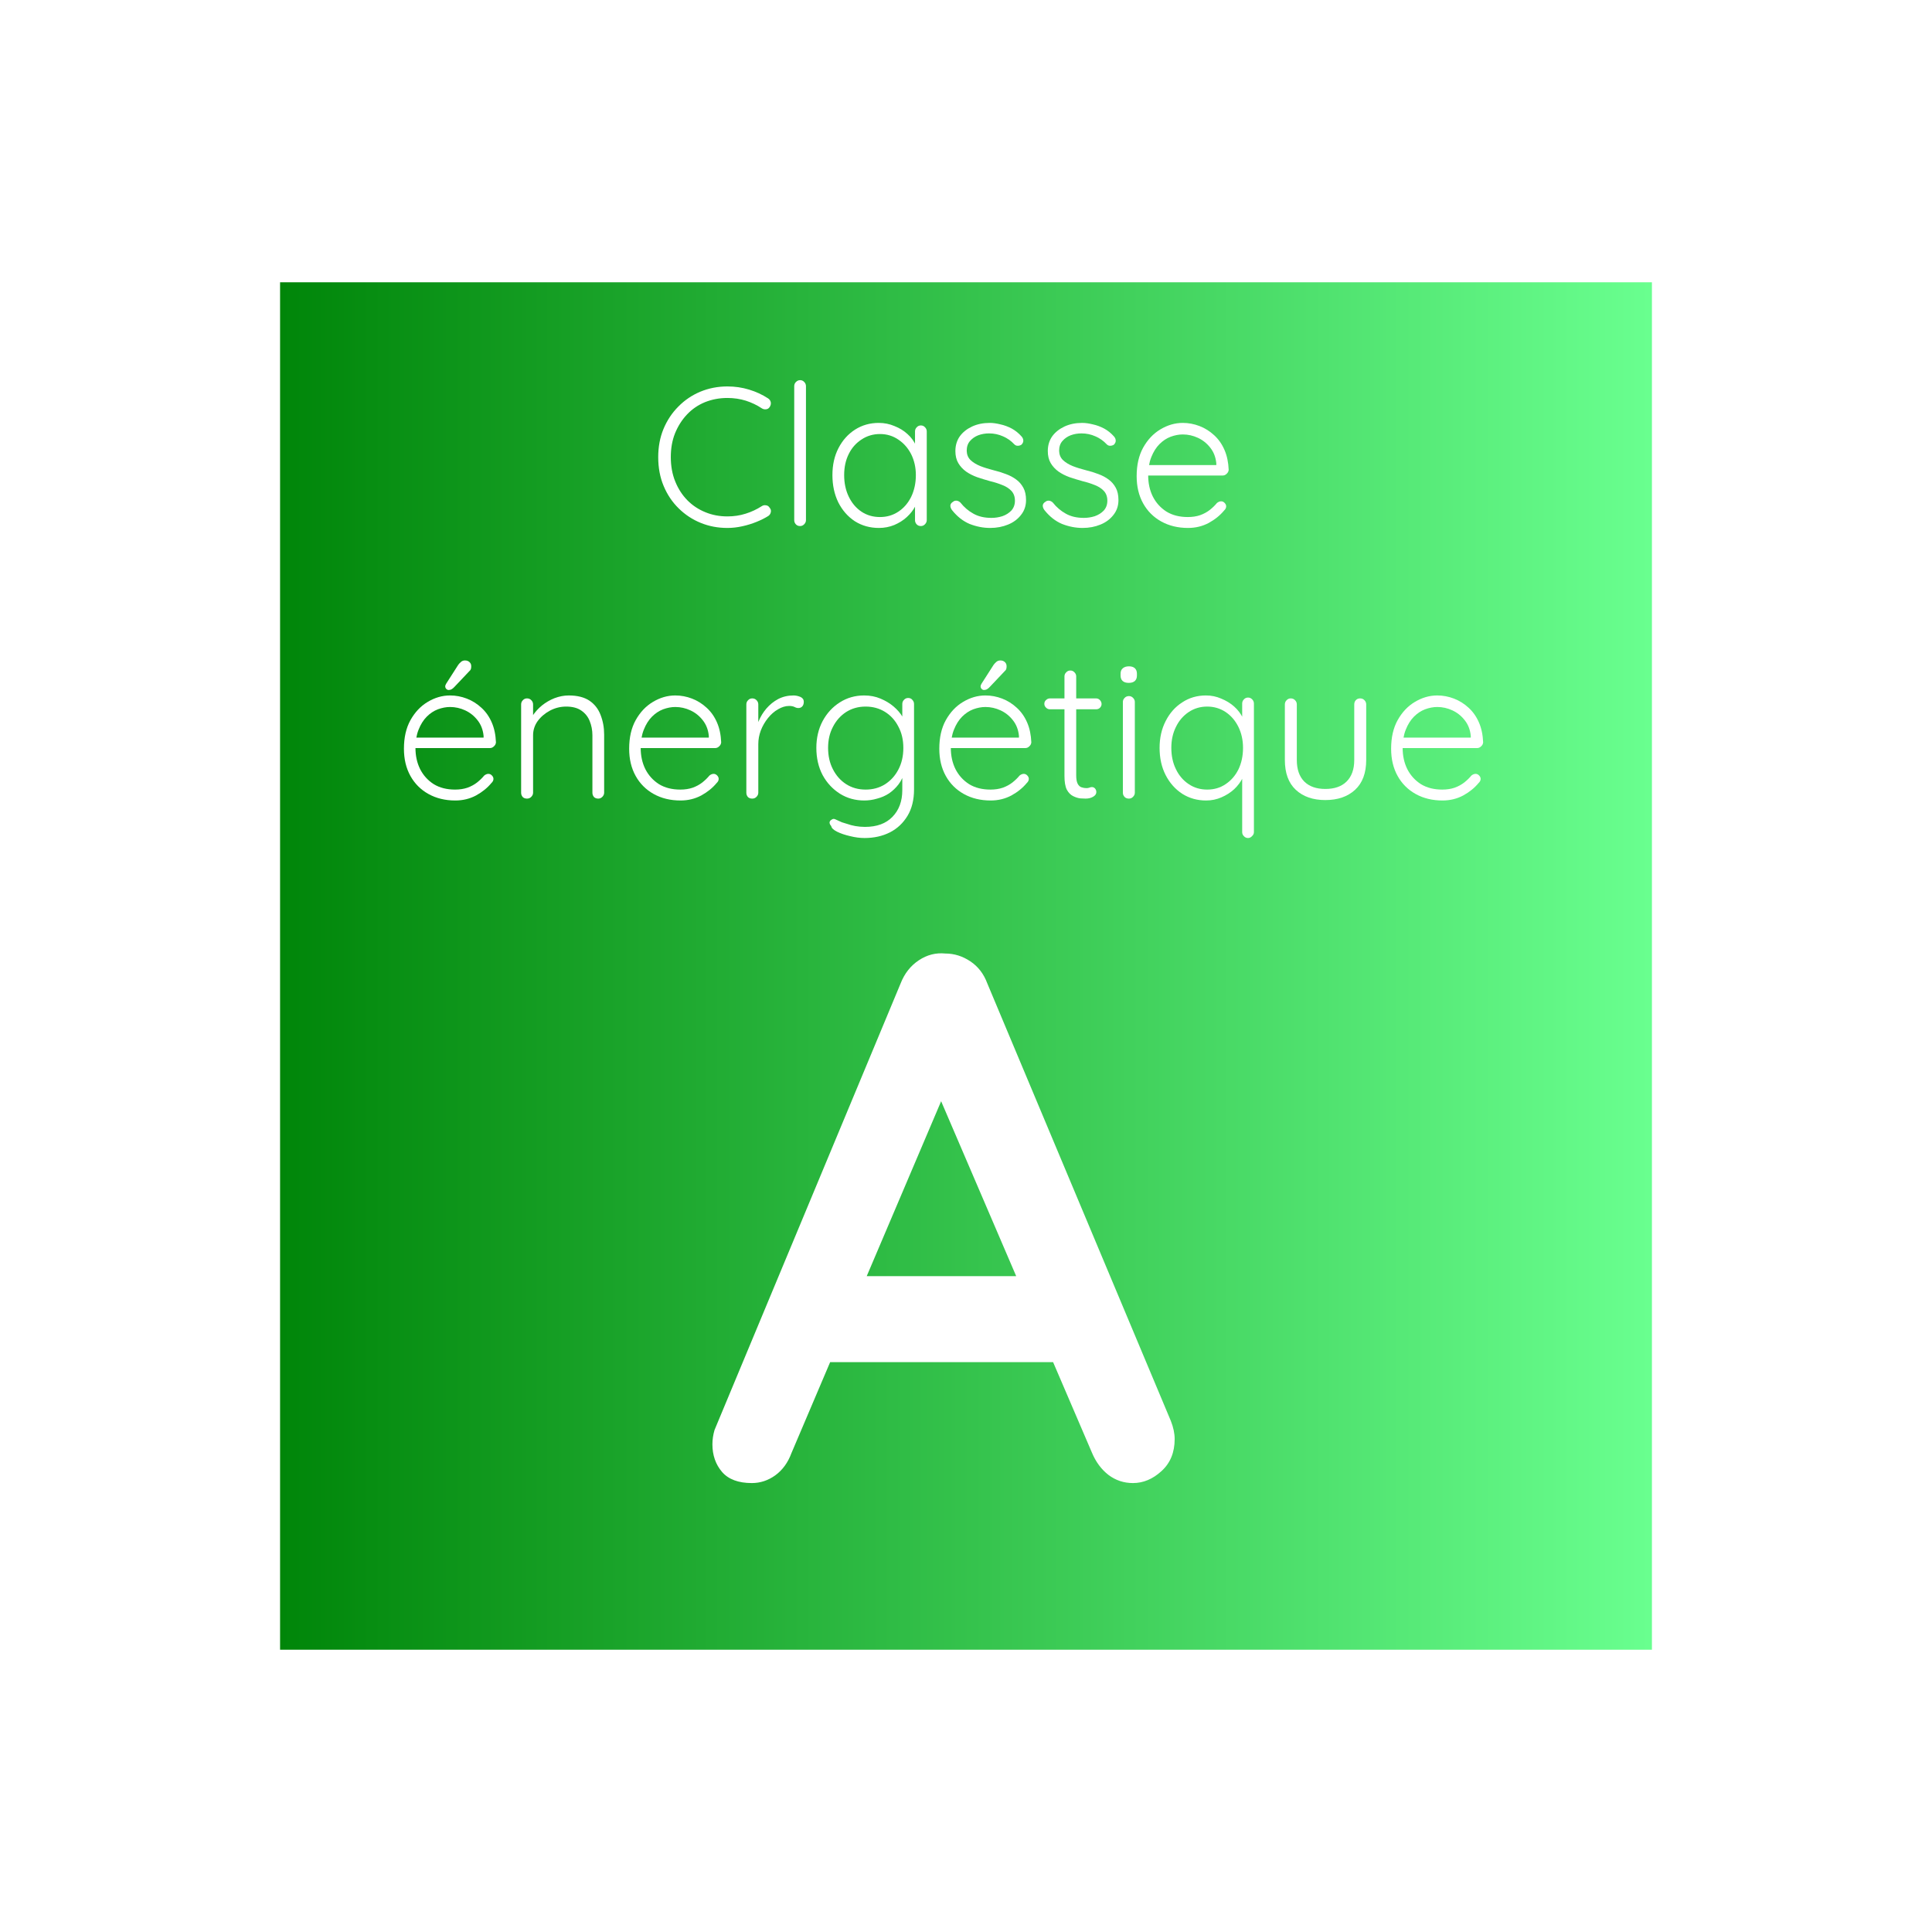 <svg xmlns="http://www.w3.org/2000/svg" xmlns:xlink="http://www.w3.org/1999/xlink" width="192" zoomAndPan="magnify" viewBox="0 0 144 144" height="192" preserveAspectRatio="xMidYMid meet" version="1.0"><defs><g/><clipPath id="7f56a1990e"><path d="M 20.875 21.039 L 123.125 21.039 L 123.125 122.961 L 20.875 122.961 Z M 20.875 21.039 " clip-rule="nonzero"/></clipPath><linearGradient x1="0" gradientTransform="matrix(0.398, 0, 0, 0.398, 20.876, 21.038)" y1="128" x2="256.813" gradientUnits="userSpaceOnUse" y2="128" id="d2fa039378"><stop stop-opacity="1" stop-color="rgb(0%, 52.499%, 3.499%)" offset="0"/><stop stop-opacity="1" stop-color="rgb(0.16%, 52.684%, 3.705%)" offset="0.004"/><stop stop-opacity="1" stop-color="rgb(0.32%, 52.87%, 3.911%)" offset="0.008"/><stop stop-opacity="1" stop-color="rgb(0.481%, 53.055%, 4.115%)" offset="0.012"/><stop stop-opacity="1" stop-color="rgb(0.642%, 53.241%, 4.321%)" offset="0.016"/><stop stop-opacity="1" stop-color="rgb(0.803%, 53.427%, 4.526%)" offset="0.02"/><stop stop-opacity="1" stop-color="rgb(0.964%, 53.613%, 4.732%)" offset="0.023"/><stop stop-opacity="1" stop-color="rgb(1.125%, 53.798%, 4.938%)" offset="0.027"/><stop stop-opacity="1" stop-color="rgb(1.286%, 53.984%, 5.144%)" offset="0.031"/><stop stop-opacity="1" stop-color="rgb(1.447%, 54.169%, 5.348%)" offset="0.035"/><stop stop-opacity="1" stop-color="rgb(1.608%, 54.355%, 5.554%)" offset="0.039"/><stop stop-opacity="1" stop-color="rgb(1.768%, 54.539%, 5.759%)" offset="0.043"/><stop stop-opacity="1" stop-color="rgb(1.93%, 54.726%, 5.965%)" offset="0.047"/><stop stop-opacity="1" stop-color="rgb(2.09%, 54.91%, 6.169%)" offset="0.051"/><stop stop-opacity="1" stop-color="rgb(2.252%, 55.096%, 6.375%)" offset="0.055"/><stop stop-opacity="1" stop-color="rgb(2.412%, 55.283%, 6.581%)" offset="0.059"/><stop stop-opacity="1" stop-color="rgb(2.574%, 55.469%, 6.787%)" offset="0.062"/><stop stop-opacity="1" stop-color="rgb(2.734%, 55.653%, 6.992%)" offset="0.066"/><stop stop-opacity="1" stop-color="rgb(2.896%, 55.84%, 7.198%)" offset="0.07"/><stop stop-opacity="1" stop-color="rgb(3.056%, 56.024%, 7.402%)" offset="0.074"/><stop stop-opacity="1" stop-color="rgb(3.218%, 56.21%, 7.608%)" offset="0.078"/><stop stop-opacity="1" stop-color="rgb(3.378%, 56.395%, 7.814%)" offset="0.082"/><stop stop-opacity="1" stop-color="rgb(3.54%, 56.581%, 8.02%)" offset="0.086"/><stop stop-opacity="1" stop-color="rgb(3.7%, 56.766%, 8.224%)" offset="0.09"/><stop stop-opacity="1" stop-color="rgb(3.862%, 56.952%, 8.43%)" offset="0.094"/><stop stop-opacity="1" stop-color="rgb(4.022%, 57.138%, 8.635%)" offset="0.098"/><stop stop-opacity="1" stop-color="rgb(4.184%, 57.324%, 8.841%)" offset="0.102"/><stop stop-opacity="1" stop-color="rgb(4.344%, 57.509%, 9.047%)" offset="0.105"/><stop stop-opacity="1" stop-color="rgb(4.506%, 57.695%, 9.253%)" offset="0.109"/><stop stop-opacity="1" stop-color="rgb(4.666%, 57.88%, 9.457%)" offset="0.113"/><stop stop-opacity="1" stop-color="rgb(4.828%, 58.066%, 9.663%)" offset="0.117"/><stop stop-opacity="1" stop-color="rgb(4.988%, 58.25%, 9.868%)" offset="0.121"/><stop stop-opacity="1" stop-color="rgb(5.15%, 58.437%, 10.074%)" offset="0.125"/><stop stop-opacity="1" stop-color="rgb(5.31%, 58.621%, 10.28%)" offset="0.129"/><stop stop-opacity="1" stop-color="rgb(5.472%, 58.807%, 10.486%)" offset="0.133"/><stop stop-opacity="1" stop-color="rgb(5.632%, 58.994%, 10.69%)" offset="0.137"/><stop stop-opacity="1" stop-color="rgb(5.794%, 59.18%, 10.896%)" offset="0.141"/><stop stop-opacity="1" stop-color="rgb(5.954%, 59.364%, 11.101%)" offset="0.145"/><stop stop-opacity="1" stop-color="rgb(6.114%, 59.55%, 11.307%)" offset="0.148"/><stop stop-opacity="1" stop-color="rgb(6.274%, 59.735%, 11.513%)" offset="0.152"/><stop stop-opacity="1" stop-color="rgb(6.436%, 59.921%, 11.719%)" offset="0.156"/><stop stop-opacity="1" stop-color="rgb(6.596%, 60.106%, 11.923%)" offset="0.16"/><stop stop-opacity="1" stop-color="rgb(6.758%, 60.292%, 12.129%)" offset="0.164"/><stop stop-opacity="1" stop-color="rgb(6.918%, 60.477%, 12.334%)" offset="0.168"/><stop stop-opacity="1" stop-color="rgb(7.08%, 60.663%, 12.54%)" offset="0.172"/><stop stop-opacity="1" stop-color="rgb(7.24%, 60.849%, 12.744%)" offset="0.176"/><stop stop-opacity="1" stop-color="rgb(7.402%, 61.035%, 12.95%)" offset="0.18"/><stop stop-opacity="1" stop-color="rgb(7.562%, 61.22%, 13.156%)" offset="0.184"/><stop stop-opacity="1" stop-color="rgb(7.724%, 61.406%, 13.362%)" offset="0.188"/><stop stop-opacity="1" stop-color="rgb(7.884%, 61.591%, 13.567%)" offset="0.191"/><stop stop-opacity="1" stop-color="rgb(8.046%, 61.777%, 13.773%)" offset="0.195"/><stop stop-opacity="1" stop-color="rgb(8.206%, 61.961%, 13.977%)" offset="0.199"/><stop stop-opacity="1" stop-color="rgb(8.368%, 62.148%, 14.183%)" offset="0.203"/><stop stop-opacity="1" stop-color="rgb(8.528%, 62.332%, 14.389%)" offset="0.207"/><stop stop-opacity="1" stop-color="rgb(8.69%, 62.518%, 14.595%)" offset="0.211"/><stop stop-opacity="1" stop-color="rgb(8.85%, 62.704%, 14.8%)" offset="0.215"/><stop stop-opacity="1" stop-color="rgb(9.012%, 62.891%, 15.005%)" offset="0.219"/><stop stop-opacity="1" stop-color="rgb(9.172%, 63.075%, 15.21%)" offset="0.223"/><stop stop-opacity="1" stop-color="rgb(9.334%, 63.261%, 15.416%)" offset="0.227"/><stop stop-opacity="1" stop-color="rgb(9.494%, 63.446%, 15.622%)" offset="0.23"/><stop stop-opacity="1" stop-color="rgb(9.656%, 63.632%, 15.828%)" offset="0.234"/><stop stop-opacity="1" stop-color="rgb(9.816%, 63.817%, 16.032%)" offset="0.238"/><stop stop-opacity="1" stop-color="rgb(9.978%, 64.003%, 16.238%)" offset="0.242"/><stop stop-opacity="1" stop-color="rgb(10.138%, 64.188%, 16.443%)" offset="0.246"/><stop stop-opacity="1" stop-color="rgb(10.3%, 64.374%, 16.649%)" offset="0.25"/><stop stop-opacity="1" stop-color="rgb(10.46%, 64.56%, 16.855%)" offset="0.254"/><stop stop-opacity="1" stop-color="rgb(10.622%, 64.746%, 17.061%)" offset="0.258"/><stop stop-opacity="1" stop-color="rgb(10.782%, 64.931%, 17.265%)" offset="0.262"/><stop stop-opacity="1" stop-color="rgb(10.944%, 65.117%, 17.471%)" offset="0.266"/><stop stop-opacity="1" stop-color="rgb(11.104%, 65.302%, 17.676%)" offset="0.27"/><stop stop-opacity="1" stop-color="rgb(11.266%, 65.488%, 17.882%)" offset="0.273"/><stop stop-opacity="1" stop-color="rgb(11.426%, 65.672%, 18.088%)" offset="0.277"/><stop stop-opacity="1" stop-color="rgb(11.588%, 65.858%, 18.294%)" offset="0.281"/><stop stop-opacity="1" stop-color="rgb(11.748%, 66.043%, 18.498%)" offset="0.285"/><stop stop-opacity="1" stop-color="rgb(11.908%, 66.229%, 18.704%)" offset="0.289"/><stop stop-opacity="1" stop-color="rgb(12.068%, 66.415%, 18.909%)" offset="0.293"/><stop stop-opacity="1" stop-color="rgb(12.23%, 66.602%, 19.115%)" offset="0.297"/><stop stop-opacity="1" stop-color="rgb(12.39%, 66.786%, 19.319%)" offset="0.301"/><stop stop-opacity="1" stop-color="rgb(12.552%, 66.972%, 19.525%)" offset="0.305"/><stop stop-opacity="1" stop-color="rgb(12.712%, 67.157%, 19.731%)" offset="0.309"/><stop stop-opacity="1" stop-color="rgb(12.874%, 67.343%, 19.937%)" offset="0.312"/><stop stop-opacity="1" stop-color="rgb(13.034%, 67.528%, 20.142%)" offset="0.316"/><stop stop-opacity="1" stop-color="rgb(13.196%, 67.714%, 20.348%)" offset="0.32"/><stop stop-opacity="1" stop-color="rgb(13.356%, 67.899%, 20.552%)" offset="0.324"/><stop stop-opacity="1" stop-color="rgb(13.518%, 68.085%, 20.758%)" offset="0.328"/><stop stop-opacity="1" stop-color="rgb(13.678%, 68.271%, 20.964%)" offset="0.332"/><stop stop-opacity="1" stop-color="rgb(13.84%, 68.457%, 21.17%)" offset="0.336"/><stop stop-opacity="1" stop-color="rgb(14%, 68.642%, 21.375%)" offset="0.34"/><stop stop-opacity="1" stop-color="rgb(14.162%, 68.828%, 21.581%)" offset="0.344"/><stop stop-opacity="1" stop-color="rgb(14.322%, 69.012%, 21.785%)" offset="0.348"/><stop stop-opacity="1" stop-color="rgb(14.484%, 69.199%, 21.991%)" offset="0.352"/><stop stop-opacity="1" stop-color="rgb(14.644%, 69.383%, 22.197%)" offset="0.355"/><stop stop-opacity="1" stop-color="rgb(14.806%, 69.569%, 22.403%)" offset="0.359"/><stop stop-opacity="1" stop-color="rgb(14.966%, 69.754%, 22.607%)" offset="0.363"/><stop stop-opacity="1" stop-color="rgb(15.128%, 69.94%, 22.813%)" offset="0.367"/><stop stop-opacity="1" stop-color="rgb(15.288%, 70.126%, 23.018%)" offset="0.371"/><stop stop-opacity="1" stop-color="rgb(15.45%, 70.312%, 23.224%)" offset="0.375"/><stop stop-opacity="1" stop-color="rgb(15.61%, 70.497%, 23.43%)" offset="0.379"/><stop stop-opacity="1" stop-color="rgb(15.771%, 70.683%, 23.636%)" offset="0.383"/><stop stop-opacity="1" stop-color="rgb(15.932%, 70.868%, 23.84%)" offset="0.387"/><stop stop-opacity="1" stop-color="rgb(16.093%, 71.054%, 24.046%)" offset="0.391"/><stop stop-opacity="1" stop-color="rgb(16.254%, 71.239%, 24.251%)" offset="0.395"/><stop stop-opacity="1" stop-color="rgb(16.415%, 71.425%, 24.457%)" offset="0.398"/><stop stop-opacity="1" stop-color="rgb(16.576%, 71.609%, 24.663%)" offset="0.402"/><stop stop-opacity="1" stop-color="rgb(16.737%, 71.796%, 24.869%)" offset="0.406"/><stop stop-opacity="1" stop-color="rgb(16.898%, 71.982%, 25.073%)" offset="0.41"/><stop stop-opacity="1" stop-color="rgb(17.059%, 72.168%, 25.279%)" offset="0.414"/><stop stop-opacity="1" stop-color="rgb(17.22%, 72.353%, 25.484%)" offset="0.418"/><stop stop-opacity="1" stop-color="rgb(17.38%, 72.539%, 25.69%)" offset="0.422"/><stop stop-opacity="1" stop-color="rgb(17.54%, 72.723%, 25.894%)" offset="0.426"/><stop stop-opacity="1" stop-color="rgb(17.702%, 72.91%, 26.1%)" offset="0.43"/><stop stop-opacity="1" stop-color="rgb(17.862%, 73.094%, 26.306%)" offset="0.434"/><stop stop-opacity="1" stop-color="rgb(18.024%, 73.28%, 26.512%)" offset="0.438"/><stop stop-opacity="1" stop-color="rgb(18.184%, 73.465%, 26.717%)" offset="0.441"/><stop stop-opacity="1" stop-color="rgb(18.346%, 73.651%, 26.923%)" offset="0.445"/><stop stop-opacity="1" stop-color="rgb(18.506%, 73.837%, 27.127%)" offset="0.449"/><stop stop-opacity="1" stop-color="rgb(18.668%, 74.023%, 27.333%)" offset="0.453"/><stop stop-opacity="1" stop-color="rgb(18.828%, 74.208%, 27.539%)" offset="0.457"/><stop stop-opacity="1" stop-color="rgb(18.99%, 74.394%, 27.745%)" offset="0.461"/><stop stop-opacity="1" stop-color="rgb(19.15%, 74.579%, 27.95%)" offset="0.465"/><stop stop-opacity="1" stop-color="rgb(19.312%, 74.765%, 28.156%)" offset="0.469"/><stop stop-opacity="1" stop-color="rgb(19.472%, 74.95%, 28.36%)" offset="0.473"/><stop stop-opacity="1" stop-color="rgb(19.633%, 75.136%, 28.566%)" offset="0.477"/><stop stop-opacity="1" stop-color="rgb(19.794%, 75.32%, 28.772%)" offset="0.48"/><stop stop-opacity="1" stop-color="rgb(19.955%, 75.507%, 28.978%)" offset="0.484"/><stop stop-opacity="1" stop-color="rgb(20.116%, 75.693%, 29.182%)" offset="0.488"/><stop stop-opacity="1" stop-color="rgb(20.277%, 75.879%, 29.388%)" offset="0.492"/><stop stop-opacity="1" stop-color="rgb(20.438%, 76.064%, 29.593%)" offset="0.496"/><stop stop-opacity="1" stop-color="rgb(20.599%, 76.25%, 29.799%)" offset="0.5"/><stop stop-opacity="1" stop-color="rgb(20.76%, 76.434%, 30.005%)" offset="0.504"/><stop stop-opacity="1" stop-color="rgb(20.921%, 76.62%, 30.211%)" offset="0.508"/><stop stop-opacity="1" stop-color="rgb(21.082%, 76.805%, 30.415%)" offset="0.512"/><stop stop-opacity="1" stop-color="rgb(21.243%, 76.991%, 30.621%)" offset="0.516"/><stop stop-opacity="1" stop-color="rgb(21.404%, 77.176%, 30.826%)" offset="0.52"/><stop stop-opacity="1" stop-color="rgb(21.565%, 77.362%, 31.032%)" offset="0.523"/><stop stop-opacity="1" stop-color="rgb(21.725%, 77.548%, 31.236%)" offset="0.527"/><stop stop-opacity="1" stop-color="rgb(21.887%, 77.734%, 31.442%)" offset="0.531"/><stop stop-opacity="1" stop-color="rgb(22.047%, 77.919%, 31.648%)" offset="0.535"/><stop stop-opacity="1" stop-color="rgb(22.209%, 78.105%, 31.854%)" offset="0.539"/><stop stop-opacity="1" stop-color="rgb(22.369%, 78.29%, 32.059%)" offset="0.543"/><stop stop-opacity="1" stop-color="rgb(22.531%, 78.476%, 32.265%)" offset="0.547"/><stop stop-opacity="1" stop-color="rgb(22.691%, 78.661%, 32.469%)" offset="0.551"/><stop stop-opacity="1" stop-color="rgb(22.853%, 78.847%, 32.675%)" offset="0.555"/><stop stop-opacity="1" stop-color="rgb(23.013%, 79.031%, 32.881%)" offset="0.559"/><stop stop-opacity="1" stop-color="rgb(23.174%, 79.218%, 33.087%)" offset="0.562"/><stop stop-opacity="1" stop-color="rgb(23.334%, 79.404%, 33.292%)" offset="0.566"/><stop stop-opacity="1" stop-color="rgb(23.495%, 79.59%, 33.498%)" offset="0.57"/><stop stop-opacity="1" stop-color="rgb(23.656%, 79.774%, 33.702%)" offset="0.574"/><stop stop-opacity="1" stop-color="rgb(23.817%, 79.961%, 33.908%)" offset="0.578"/><stop stop-opacity="1" stop-color="rgb(23.978%, 80.145%, 34.114%)" offset="0.582"/><stop stop-opacity="1" stop-color="rgb(24.139%, 80.331%, 34.32%)" offset="0.586"/><stop stop-opacity="1" stop-color="rgb(24.3%, 80.516%, 34.525%)" offset="0.59"/><stop stop-opacity="1" stop-color="rgb(24.461%, 80.702%, 34.731%)" offset="0.594"/><stop stop-opacity="1" stop-color="rgb(24.622%, 80.887%, 34.935%)" offset="0.598"/><stop stop-opacity="1" stop-color="rgb(24.783%, 81.073%, 35.141%)" offset="0.602"/><stop stop-opacity="1" stop-color="rgb(24.944%, 81.259%, 35.347%)" offset="0.605"/><stop stop-opacity="1" stop-color="rgb(25.105%, 81.445%, 35.553%)" offset="0.609"/><stop stop-opacity="1" stop-color="rgb(25.266%, 81.63%, 35.757%)" offset="0.613"/><stop stop-opacity="1" stop-color="rgb(25.427%, 81.816%, 35.963%)" offset="0.617"/><stop stop-opacity="1" stop-color="rgb(25.587%, 82.001%, 36.168%)" offset="0.621"/><stop stop-opacity="1" stop-color="rgb(25.749%, 82.187%, 36.374%)" offset="0.625"/><stop stop-opacity="1" stop-color="rgb(25.909%, 82.372%, 36.58%)" offset="0.629"/><stop stop-opacity="1" stop-color="rgb(26.071%, 82.558%, 36.786%)" offset="0.633"/><stop stop-opacity="1" stop-color="rgb(26.231%, 82.742%, 36.99%)" offset="0.637"/><stop stop-opacity="1" stop-color="rgb(26.393%, 82.928%, 37.196%)" offset="0.641"/><stop stop-opacity="1" stop-color="rgb(26.553%, 83.115%, 37.401%)" offset="0.645"/><stop stop-opacity="1" stop-color="rgb(26.715%, 83.301%, 37.607%)" offset="0.648"/><stop stop-opacity="1" stop-color="rgb(26.875%, 83.485%, 37.811%)" offset="0.652"/><stop stop-opacity="1" stop-color="rgb(27.037%, 83.672%, 38.017%)" offset="0.656"/><stop stop-opacity="1" stop-color="rgb(27.197%, 83.856%, 38.223%)" offset="0.66"/><stop stop-opacity="1" stop-color="rgb(27.359%, 84.042%, 38.429%)" offset="0.664"/><stop stop-opacity="1" stop-color="rgb(27.519%, 84.227%, 38.634%)" offset="0.668"/><stop stop-opacity="1" stop-color="rgb(27.681%, 84.413%, 38.84%)" offset="0.672"/><stop stop-opacity="1" stop-color="rgb(27.841%, 84.598%, 39.044%)" offset="0.676"/><stop stop-opacity="1" stop-color="rgb(28.003%, 84.784%, 39.25%)" offset="0.68"/><stop stop-opacity="1" stop-color="rgb(28.163%, 84.97%, 39.456%)" offset="0.684"/><stop stop-opacity="1" stop-color="rgb(28.325%, 85.156%, 39.662%)" offset="0.688"/><stop stop-opacity="1" stop-color="rgb(28.485%, 85.341%, 39.867%)" offset="0.691"/><stop stop-opacity="1" stop-color="rgb(28.647%, 85.527%, 40.073%)" offset="0.695"/><stop stop-opacity="1" stop-color="rgb(28.807%, 85.712%, 40.277%)" offset="0.699"/><stop stop-opacity="1" stop-color="rgb(28.967%, 85.898%, 40.483%)" offset="0.703"/><stop stop-opacity="1" stop-color="rgb(29.128%, 86.082%, 40.689%)" offset="0.707"/><stop stop-opacity="1" stop-color="rgb(29.289%, 86.269%, 40.895%)" offset="0.711"/><stop stop-opacity="1" stop-color="rgb(29.449%, 86.453%, 41.1%)" offset="0.715"/><stop stop-opacity="1" stop-color="rgb(29.611%, 86.639%, 41.306%)" offset="0.719"/><stop stop-opacity="1" stop-color="rgb(29.771%, 86.826%, 41.51%)" offset="0.723"/><stop stop-opacity="1" stop-color="rgb(29.933%, 87.012%, 41.716%)" offset="0.727"/><stop stop-opacity="1" stop-color="rgb(30.093%, 87.196%, 41.922%)" offset="0.73"/><stop stop-opacity="1" stop-color="rgb(30.255%, 87.383%, 42.128%)" offset="0.734"/><stop stop-opacity="1" stop-color="rgb(30.415%, 87.567%, 42.332%)" offset="0.738"/><stop stop-opacity="1" stop-color="rgb(30.577%, 87.753%, 42.538%)" offset="0.742"/><stop stop-opacity="1" stop-color="rgb(30.737%, 87.938%, 42.743%)" offset="0.746"/><stop stop-opacity="1" stop-color="rgb(30.899%, 88.124%, 42.949%)" offset="0.75"/><stop stop-opacity="1" stop-color="rgb(31.059%, 88.309%, 43.155%)" offset="0.754"/><stop stop-opacity="1" stop-color="rgb(31.221%, 88.495%, 43.361%)" offset="0.758"/><stop stop-opacity="1" stop-color="rgb(31.381%, 88.681%, 43.565%)" offset="0.762"/><stop stop-opacity="1" stop-color="rgb(31.543%, 88.867%, 43.771%)" offset="0.766"/><stop stop-opacity="1" stop-color="rgb(31.703%, 89.052%, 43.976%)" offset="0.77"/><stop stop-opacity="1" stop-color="rgb(31.865%, 89.238%, 44.182%)" offset="0.773"/><stop stop-opacity="1" stop-color="rgb(32.025%, 89.423%, 44.386%)" offset="0.777"/><stop stop-opacity="1" stop-color="rgb(32.187%, 89.609%, 44.592%)" offset="0.781"/><stop stop-opacity="1" stop-color="rgb(32.347%, 89.793%, 44.798%)" offset="0.785"/><stop stop-opacity="1" stop-color="rgb(32.509%, 89.98%, 45.004%)" offset="0.789"/><stop stop-opacity="1" stop-color="rgb(32.669%, 90.164%, 45.209%)" offset="0.793"/><stop stop-opacity="1" stop-color="rgb(32.831%, 90.35%, 45.415%)" offset="0.797"/><stop stop-opacity="1" stop-color="rgb(32.991%, 90.536%, 45.619%)" offset="0.801"/><stop stop-opacity="1" stop-color="rgb(33.153%, 90.723%, 45.825%)" offset="0.805"/><stop stop-opacity="1" stop-color="rgb(33.313%, 90.907%, 46.031%)" offset="0.809"/><stop stop-opacity="1" stop-color="rgb(33.475%, 91.093%, 46.237%)" offset="0.812"/><stop stop-opacity="1" stop-color="rgb(33.635%, 91.278%, 46.442%)" offset="0.816"/><stop stop-opacity="1" stop-color="rgb(33.797%, 91.464%, 46.648%)" offset="0.82"/><stop stop-opacity="1" stop-color="rgb(33.957%, 91.649%, 46.852%)" offset="0.824"/><stop stop-opacity="1" stop-color="rgb(34.119%, 91.835%, 47.058%)" offset="0.828"/><stop stop-opacity="1" stop-color="rgb(34.279%, 92.02%, 47.264%)" offset="0.832"/><stop stop-opacity="1" stop-color="rgb(34.441%, 92.206%, 47.47%)" offset="0.836"/><stop stop-opacity="1" stop-color="rgb(34.601%, 92.392%, 47.675%)" offset="0.84"/><stop stop-opacity="1" stop-color="rgb(34.761%, 92.578%, 47.881%)" offset="0.844"/><stop stop-opacity="1" stop-color="rgb(34.921%, 92.763%, 48.085%)" offset="0.848"/><stop stop-opacity="1" stop-color="rgb(35.083%, 92.949%, 48.291%)" offset="0.852"/><stop stop-opacity="1" stop-color="rgb(35.243%, 93.134%, 48.497%)" offset="0.855"/><stop stop-opacity="1" stop-color="rgb(35.405%, 93.32%, 48.703%)" offset="0.859"/><stop stop-opacity="1" stop-color="rgb(35.565%, 93.504%, 48.907%)" offset="0.863"/><stop stop-opacity="1" stop-color="rgb(35.727%, 93.69%, 49.113%)" offset="0.867"/><stop stop-opacity="1" stop-color="rgb(35.887%, 93.875%, 49.318%)" offset="0.871"/><stop stop-opacity="1" stop-color="rgb(36.049%, 94.061%, 49.524%)" offset="0.875"/><stop stop-opacity="1" stop-color="rgb(36.209%, 94.247%, 49.73%)" offset="0.879"/><stop stop-opacity="1" stop-color="rgb(36.371%, 94.434%, 49.936%)" offset="0.883"/><stop stop-opacity="1" stop-color="rgb(36.531%, 94.618%, 50.14%)" offset="0.887"/><stop stop-opacity="1" stop-color="rgb(36.693%, 94.804%, 50.346%)" offset="0.891"/><stop stop-opacity="1" stop-color="rgb(36.853%, 94.989%, 50.551%)" offset="0.895"/><stop stop-opacity="1" stop-color="rgb(37.015%, 95.175%, 50.757%)" offset="0.898"/><stop stop-opacity="1" stop-color="rgb(37.175%, 95.36%, 50.961%)" offset="0.902"/><stop stop-opacity="1" stop-color="rgb(37.337%, 95.546%, 51.167%)" offset="0.906"/><stop stop-opacity="1" stop-color="rgb(37.497%, 95.731%, 51.373%)" offset="0.91"/><stop stop-opacity="1" stop-color="rgb(37.659%, 95.917%, 51.579%)" offset="0.914"/><stop stop-opacity="1" stop-color="rgb(37.819%, 96.103%, 51.784%)" offset="0.918"/><stop stop-opacity="1" stop-color="rgb(37.981%, 96.289%, 51.99%)" offset="0.922"/><stop stop-opacity="1" stop-color="rgb(38.141%, 96.474%, 52.194%)" offset="0.926"/><stop stop-opacity="1" stop-color="rgb(38.303%, 96.66%, 52.4%)" offset="0.93"/><stop stop-opacity="1" stop-color="rgb(38.463%, 96.844%, 52.606%)" offset="0.934"/><stop stop-opacity="1" stop-color="rgb(38.625%, 97.031%, 52.812%)" offset="0.938"/><stop stop-opacity="1" stop-color="rgb(38.785%, 97.215%, 53.017%)" offset="0.941"/><stop stop-opacity="1" stop-color="rgb(38.947%, 97.401%, 53.223%)" offset="0.945"/><stop stop-opacity="1" stop-color="rgb(39.107%, 97.586%, 53.427%)" offset="0.949"/><stop stop-opacity="1" stop-color="rgb(39.268%, 97.772%, 53.633%)" offset="0.953"/><stop stop-opacity="1" stop-color="rgb(39.429%, 97.958%, 53.839%)" offset="0.957"/><stop stop-opacity="1" stop-color="rgb(39.59%, 98.145%, 54.045%)" offset="0.961"/><stop stop-opacity="1" stop-color="rgb(39.751%, 98.329%, 54.25%)" offset="0.965"/><stop stop-opacity="1" stop-color="rgb(39.912%, 98.515%, 54.456%)" offset="0.969"/><stop stop-opacity="1" stop-color="rgb(40.073%, 98.7%, 54.66%)" offset="0.973"/><stop stop-opacity="1" stop-color="rgb(40.234%, 98.886%, 54.866%)" offset="0.977"/><stop stop-opacity="1" stop-color="rgb(40.395%, 99.071%, 55.072%)" offset="0.98"/><stop stop-opacity="1" stop-color="rgb(40.555%, 99.257%, 55.278%)" offset="0.984"/><stop stop-opacity="1" stop-color="rgb(40.715%, 99.442%, 55.482%)" offset="0.988"/><stop stop-opacity="1" stop-color="rgb(40.877%, 99.628%, 55.688%)" offset="0.992"/><stop stop-opacity="1" stop-color="rgb(41.037%, 99.814%, 55.893%)" offset="0.996"/><stop stop-opacity="1" stop-color="rgb(41.199%, 100%, 56.099%)" offset="1"/></linearGradient></defs><rect x="-14.4" width="172.8" fill="#ffffff" y="-14.4" height="172.8" fill-opacity="1"/><rect x="-14.4" width="172.8" fill="#ffffff" y="-14.4" height="172.8" fill-opacity="1"/><g clip-path="url(#7f56a1990e)"><path fill="url(#d2fa039378)" d="M 20.875 21.039 L 20.875 122.961 L 123.125 122.961 L 123.125 21.039 Z M 20.875 21.039 " fill-rule="nonzero"/></g><g fill="#ffffff" fill-opacity="1"><g transform="translate(52.537, 110.258)"><g><path d="M 18.484 -30.234 L 6.453 -1.953 C 6.191 -1.242 5.789 -0.691 5.25 -0.297 C 4.719 0.086 4.133 0.281 3.5 0.281 C 2.5 0.281 1.758 0.004 1.281 -0.547 C 0.801 -1.109 0.562 -1.797 0.562 -2.609 C 0.562 -2.953 0.613 -3.305 0.719 -3.672 L 14.594 -36.969 C 14.883 -37.707 15.336 -38.281 15.953 -38.688 C 16.566 -39.094 17.223 -39.258 17.922 -39.188 C 18.586 -39.188 19.207 -38.992 19.781 -38.609 C 20.363 -38.223 20.785 -37.676 21.047 -36.969 L 34.734 -4.344 C 34.922 -3.863 35.016 -3.414 35.016 -3 C 35.016 -2 34.688 -1.203 34.031 -0.609 C 33.383 -0.016 32.676 0.281 31.906 0.281 C 31.227 0.281 30.617 0.078 30.078 -0.328 C 29.547 -0.742 29.133 -1.301 28.844 -2 L 16.875 -29.891 Z M 8.188 -8.734 L 11.25 -15.141 L 26.281 -15.141 L 27.328 -8.734 Z M 8.188 -8.734 "/></g></g></g><g fill="#ffffff" fill-opacity="1"><g transform="translate(48.357, 39.209)"><g><path d="M 8.891 -9.516 C 9.004 -9.441 9.07 -9.344 9.094 -9.219 C 9.113 -9.094 9.082 -8.973 9 -8.859 C 8.938 -8.766 8.848 -8.711 8.734 -8.703 C 8.629 -8.691 8.531 -8.711 8.438 -8.766 C 8.062 -9.016 7.66 -9.207 7.234 -9.344 C 6.805 -9.477 6.348 -9.547 5.859 -9.547 C 5.266 -9.547 4.707 -9.441 4.188 -9.234 C 3.676 -9.023 3.227 -8.719 2.844 -8.312 C 2.469 -7.914 2.172 -7.445 1.953 -6.906 C 1.742 -6.375 1.641 -5.785 1.641 -5.141 C 1.641 -4.473 1.75 -3.867 1.969 -3.328 C 2.188 -2.785 2.488 -2.316 2.875 -1.922 C 3.258 -1.535 3.707 -1.238 4.219 -1.031 C 4.727 -0.82 5.273 -0.719 5.859 -0.719 C 6.336 -0.719 6.789 -0.785 7.219 -0.922 C 7.645 -1.055 8.047 -1.242 8.422 -1.484 C 8.516 -1.547 8.617 -1.566 8.734 -1.547 C 8.848 -1.535 8.938 -1.477 9 -1.375 C 9.094 -1.27 9.125 -1.156 9.094 -1.031 C 9.07 -0.914 9.008 -0.82 8.906 -0.75 C 8.656 -0.594 8.363 -0.445 8.031 -0.312 C 7.695 -0.176 7.344 -0.066 6.969 0.016 C 6.602 0.098 6.234 0.141 5.859 0.141 C 5.148 0.141 4.488 0.016 3.875 -0.234 C 3.258 -0.484 2.711 -0.844 2.234 -1.312 C 1.754 -1.781 1.379 -2.336 1.109 -2.984 C 0.836 -3.629 0.703 -4.348 0.703 -5.141 C 0.703 -5.898 0.832 -6.598 1.094 -7.234 C 1.363 -7.879 1.734 -8.438 2.203 -8.906 C 2.672 -9.383 3.219 -9.754 3.844 -10.016 C 4.469 -10.273 5.141 -10.406 5.859 -10.406 C 6.422 -10.406 6.957 -10.328 7.469 -10.172 C 7.988 -10.016 8.461 -9.797 8.891 -9.516 Z M 8.891 -9.516 "/></g></g></g><g fill="#ffffff" fill-opacity="1"><g transform="translate(57.947, 39.209)"><g><path d="M 2.125 -0.438 C 2.125 -0.32 2.078 -0.219 1.984 -0.125 C 1.898 -0.039 1.801 0 1.688 0 C 1.562 0 1.457 -0.039 1.375 -0.125 C 1.289 -0.219 1.25 -0.32 1.25 -0.438 L 1.25 -10.422 C 1.25 -10.547 1.289 -10.648 1.375 -10.734 C 1.469 -10.828 1.57 -10.875 1.688 -10.875 C 1.812 -10.875 1.914 -10.828 2 -10.734 C 2.082 -10.648 2.125 -10.547 2.125 -10.422 Z M 2.125 -0.438 "/></g></g></g><g fill="#ffffff" fill-opacity="1"><g transform="translate(61.325, 39.209)"><g><path d="M 7.312 -7.5 C 7.438 -7.5 7.539 -7.453 7.625 -7.359 C 7.707 -7.273 7.75 -7.172 7.75 -7.047 L 7.75 -0.438 C 7.75 -0.32 7.703 -0.219 7.609 -0.125 C 7.523 -0.039 7.426 0 7.312 0 C 7.188 0 7.082 -0.039 7 -0.125 C 6.914 -0.219 6.875 -0.32 6.875 -0.438 L 6.875 -2.188 L 7.125 -2.312 C 7.125 -2.031 7.047 -1.75 6.891 -1.469 C 6.742 -1.188 6.535 -0.922 6.266 -0.672 C 6.004 -0.43 5.691 -0.234 5.328 -0.078 C 4.973 0.066 4.594 0.141 4.188 0.141 C 3.52 0.141 2.922 -0.023 2.391 -0.359 C 1.867 -0.703 1.457 -1.172 1.156 -1.766 C 0.863 -2.367 0.719 -3.047 0.719 -3.797 C 0.719 -4.555 0.867 -5.227 1.172 -5.812 C 1.473 -6.395 1.883 -6.852 2.406 -7.188 C 2.926 -7.52 3.516 -7.688 4.172 -7.688 C 4.586 -7.688 4.977 -7.609 5.344 -7.453 C 5.719 -7.305 6.039 -7.109 6.312 -6.859 C 6.594 -6.609 6.805 -6.316 6.953 -5.984 C 7.109 -5.66 7.188 -5.32 7.188 -4.969 L 6.875 -5.188 L 6.875 -7.047 C 6.875 -7.172 6.914 -7.273 7 -7.359 C 7.082 -7.453 7.188 -7.5 7.312 -7.5 Z M 4.266 -0.672 C 4.773 -0.672 5.234 -0.805 5.641 -1.078 C 6.047 -1.348 6.363 -1.719 6.594 -2.188 C 6.82 -2.664 6.938 -3.203 6.938 -3.797 C 6.938 -4.367 6.82 -4.883 6.594 -5.344 C 6.363 -5.801 6.047 -6.164 5.641 -6.438 C 5.234 -6.719 4.773 -6.859 4.266 -6.859 C 3.754 -6.859 3.297 -6.723 2.891 -6.453 C 2.484 -6.191 2.164 -5.832 1.938 -5.375 C 1.707 -4.914 1.594 -4.391 1.594 -3.797 C 1.594 -3.203 1.707 -2.664 1.938 -2.188 C 2.164 -1.719 2.477 -1.348 2.875 -1.078 C 3.281 -0.805 3.742 -0.672 4.266 -0.672 Z M 4.266 -0.672 "/></g></g></g><g fill="#ffffff" fill-opacity="1"><g transform="translate(70.225, 39.209)"><g><path d="M 0.734 -1.188 C 0.648 -1.301 0.609 -1.414 0.609 -1.531 C 0.617 -1.645 0.688 -1.738 0.812 -1.812 C 0.883 -1.875 0.973 -1.898 1.078 -1.891 C 1.18 -1.879 1.273 -1.832 1.359 -1.75 C 1.629 -1.406 1.953 -1.129 2.328 -0.922 C 2.703 -0.711 3.148 -0.609 3.672 -0.609 C 3.941 -0.609 4.211 -0.648 4.484 -0.734 C 4.754 -0.828 4.977 -0.969 5.156 -1.156 C 5.332 -1.352 5.422 -1.598 5.422 -1.891 C 5.422 -2.191 5.332 -2.438 5.156 -2.625 C 4.977 -2.812 4.75 -2.957 4.469 -3.062 C 4.188 -3.176 3.891 -3.27 3.578 -3.344 C 3.242 -3.438 2.922 -3.535 2.609 -3.641 C 2.297 -3.754 2.02 -3.895 1.781 -4.062 C 1.539 -4.238 1.348 -4.445 1.203 -4.688 C 1.055 -4.938 0.984 -5.238 0.984 -5.594 C 0.984 -6.008 1.094 -6.375 1.312 -6.688 C 1.539 -7 1.848 -7.242 2.234 -7.422 C 2.617 -7.598 3.055 -7.688 3.547 -7.688 C 3.797 -7.688 4.062 -7.648 4.344 -7.578 C 4.633 -7.516 4.914 -7.41 5.188 -7.266 C 5.457 -7.117 5.703 -6.922 5.922 -6.672 C 6.004 -6.578 6.047 -6.473 6.047 -6.359 C 6.047 -6.254 6 -6.156 5.906 -6.062 C 5.82 -6.008 5.727 -5.984 5.625 -5.984 C 5.531 -5.984 5.445 -6.02 5.375 -6.094 C 5.133 -6.352 4.852 -6.551 4.531 -6.688 C 4.207 -6.832 3.863 -6.906 3.5 -6.906 C 3.207 -6.906 2.938 -6.859 2.688 -6.766 C 2.445 -6.672 2.242 -6.531 2.078 -6.344 C 1.91 -6.156 1.828 -5.91 1.828 -5.609 C 1.836 -5.328 1.93 -5.098 2.109 -4.922 C 2.297 -4.742 2.539 -4.594 2.844 -4.469 C 3.145 -4.352 3.477 -4.25 3.844 -4.156 C 4.156 -4.082 4.457 -3.988 4.75 -3.875 C 5.039 -3.77 5.297 -3.633 5.516 -3.469 C 5.734 -3.312 5.91 -3.109 6.047 -2.859 C 6.18 -2.617 6.25 -2.312 6.25 -1.938 C 6.25 -1.508 6.125 -1.141 5.875 -0.828 C 5.633 -0.516 5.312 -0.273 4.906 -0.109 C 4.508 0.055 4.066 0.141 3.578 0.141 C 3.055 0.141 2.547 0.039 2.047 -0.156 C 1.555 -0.363 1.117 -0.707 0.734 -1.188 Z M 0.734 -1.188 "/></g></g></g><g fill="#ffffff" fill-opacity="1"><g transform="translate(77.113, 39.209)"><g><path d="M 0.734 -1.188 C 0.648 -1.301 0.609 -1.414 0.609 -1.531 C 0.617 -1.645 0.688 -1.738 0.812 -1.812 C 0.883 -1.875 0.973 -1.898 1.078 -1.891 C 1.18 -1.879 1.273 -1.832 1.359 -1.75 C 1.629 -1.406 1.953 -1.129 2.328 -0.922 C 2.703 -0.711 3.148 -0.609 3.672 -0.609 C 3.941 -0.609 4.211 -0.648 4.484 -0.734 C 4.754 -0.828 4.977 -0.969 5.156 -1.156 C 5.332 -1.352 5.422 -1.598 5.422 -1.891 C 5.422 -2.191 5.332 -2.438 5.156 -2.625 C 4.977 -2.812 4.75 -2.957 4.469 -3.062 C 4.188 -3.176 3.891 -3.27 3.578 -3.344 C 3.242 -3.438 2.922 -3.535 2.609 -3.641 C 2.297 -3.754 2.02 -3.895 1.781 -4.062 C 1.539 -4.238 1.348 -4.445 1.203 -4.688 C 1.055 -4.938 0.984 -5.238 0.984 -5.594 C 0.984 -6.008 1.094 -6.375 1.312 -6.688 C 1.539 -7 1.848 -7.242 2.234 -7.422 C 2.617 -7.598 3.055 -7.688 3.547 -7.688 C 3.797 -7.688 4.062 -7.648 4.344 -7.578 C 4.633 -7.516 4.914 -7.41 5.188 -7.266 C 5.457 -7.117 5.703 -6.922 5.922 -6.672 C 6.004 -6.578 6.047 -6.473 6.047 -6.359 C 6.047 -6.254 6 -6.156 5.906 -6.062 C 5.82 -6.008 5.727 -5.984 5.625 -5.984 C 5.531 -5.984 5.445 -6.02 5.375 -6.094 C 5.133 -6.352 4.852 -6.551 4.531 -6.688 C 4.207 -6.832 3.863 -6.906 3.5 -6.906 C 3.207 -6.906 2.938 -6.859 2.688 -6.766 C 2.445 -6.672 2.242 -6.531 2.078 -6.344 C 1.91 -6.156 1.828 -5.91 1.828 -5.609 C 1.836 -5.328 1.93 -5.098 2.109 -4.922 C 2.297 -4.742 2.539 -4.594 2.844 -4.469 C 3.145 -4.352 3.477 -4.25 3.844 -4.156 C 4.156 -4.082 4.457 -3.988 4.75 -3.875 C 5.039 -3.77 5.297 -3.633 5.516 -3.469 C 5.734 -3.312 5.91 -3.109 6.047 -2.859 C 6.18 -2.617 6.25 -2.312 6.25 -1.938 C 6.25 -1.508 6.125 -1.141 5.875 -0.828 C 5.633 -0.516 5.312 -0.273 4.906 -0.109 C 4.508 0.055 4.066 0.141 3.578 0.141 C 3.055 0.141 2.547 0.039 2.047 -0.156 C 1.555 -0.363 1.117 -0.707 0.734 -1.188 Z M 0.734 -1.188 "/></g></g></g><g fill="#ffffff" fill-opacity="1"><g transform="translate(84.001, 39.209)"><g><path d="M 4.547 0.141 C 3.797 0.141 3.129 -0.02 2.547 -0.344 C 1.973 -0.664 1.523 -1.113 1.203 -1.688 C 0.879 -2.27 0.719 -2.945 0.719 -3.719 C 0.719 -4.551 0.879 -5.258 1.203 -5.844 C 1.535 -6.438 1.961 -6.891 2.484 -7.203 C 3.016 -7.523 3.57 -7.688 4.156 -7.688 C 4.582 -7.688 5 -7.609 5.406 -7.453 C 5.812 -7.297 6.176 -7.066 6.5 -6.766 C 6.82 -6.473 7.078 -6.109 7.266 -5.672 C 7.453 -5.242 7.555 -4.75 7.578 -4.188 C 7.566 -4.07 7.516 -3.973 7.422 -3.891 C 7.336 -3.805 7.238 -3.766 7.125 -3.766 L 1.234 -3.766 L 1.062 -4.547 L 6.844 -4.547 L 6.656 -4.375 L 6.656 -4.672 C 6.613 -5.129 6.461 -5.52 6.203 -5.844 C 5.953 -6.164 5.645 -6.41 5.281 -6.578 C 4.926 -6.742 4.551 -6.828 4.156 -6.828 C 3.863 -6.828 3.562 -6.77 3.25 -6.656 C 2.945 -6.539 2.672 -6.359 2.422 -6.109 C 2.172 -5.859 1.969 -5.535 1.812 -5.141 C 1.656 -4.754 1.578 -4.301 1.578 -3.781 C 1.578 -3.195 1.691 -2.672 1.922 -2.203 C 2.16 -1.734 2.5 -1.359 2.938 -1.078 C 3.383 -0.805 3.914 -0.672 4.531 -0.672 C 4.875 -0.672 5.18 -0.719 5.453 -0.812 C 5.734 -0.914 5.973 -1.047 6.172 -1.203 C 6.379 -1.367 6.555 -1.539 6.703 -1.719 C 6.805 -1.801 6.91 -1.844 7.016 -1.844 C 7.117 -1.844 7.207 -1.801 7.281 -1.719 C 7.352 -1.645 7.391 -1.562 7.391 -1.469 C 7.391 -1.352 7.336 -1.25 7.234 -1.156 C 6.941 -0.801 6.562 -0.492 6.094 -0.234 C 5.625 0.016 5.109 0.141 4.547 0.141 Z M 4.547 0.141 "/></g></g></g><g fill="#ffffff" fill-opacity="1"><g transform="translate(29.388, 59.523)"><g><path d="M 4.547 0.141 C 3.797 0.141 3.129 -0.02 2.547 -0.344 C 1.973 -0.664 1.523 -1.113 1.203 -1.688 C 0.879 -2.27 0.719 -2.945 0.719 -3.719 C 0.719 -4.551 0.879 -5.258 1.203 -5.844 C 1.535 -6.438 1.961 -6.891 2.484 -7.203 C 3.016 -7.523 3.57 -7.688 4.156 -7.688 C 4.582 -7.688 5 -7.609 5.406 -7.453 C 5.812 -7.297 6.176 -7.066 6.5 -6.766 C 6.82 -6.473 7.078 -6.109 7.266 -5.672 C 7.453 -5.242 7.555 -4.75 7.578 -4.188 C 7.566 -4.07 7.516 -3.973 7.422 -3.891 C 7.336 -3.805 7.238 -3.766 7.125 -3.766 L 1.234 -3.766 L 1.062 -4.547 L 6.844 -4.547 L 6.656 -4.375 L 6.656 -4.672 C 6.613 -5.129 6.461 -5.52 6.203 -5.844 C 5.953 -6.164 5.645 -6.41 5.281 -6.578 C 4.926 -6.742 4.551 -6.828 4.156 -6.828 C 3.863 -6.828 3.562 -6.77 3.25 -6.656 C 2.945 -6.539 2.672 -6.359 2.422 -6.109 C 2.172 -5.859 1.969 -5.535 1.812 -5.141 C 1.656 -4.754 1.578 -4.301 1.578 -3.781 C 1.578 -3.195 1.691 -2.672 1.922 -2.203 C 2.16 -1.734 2.5 -1.359 2.938 -1.078 C 3.383 -0.805 3.914 -0.672 4.531 -0.672 C 4.875 -0.672 5.18 -0.719 5.453 -0.812 C 5.734 -0.914 5.973 -1.047 6.172 -1.203 C 6.379 -1.367 6.555 -1.539 6.703 -1.719 C 6.805 -1.801 6.91 -1.844 7.016 -1.844 C 7.117 -1.844 7.207 -1.801 7.281 -1.719 C 7.352 -1.645 7.391 -1.562 7.391 -1.469 C 7.391 -1.352 7.336 -1.25 7.234 -1.156 C 6.941 -0.801 6.562 -0.492 6.094 -0.234 C 5.625 0.016 5.109 0.141 4.547 0.141 Z M 4.031 -8.094 C 3.988 -8.094 3.938 -8.117 3.875 -8.172 C 3.82 -8.234 3.797 -8.297 3.797 -8.359 C 3.797 -8.422 3.82 -8.492 3.875 -8.578 L 4.766 -9.969 C 4.816 -10.039 4.883 -10.113 4.969 -10.188 C 5.051 -10.258 5.148 -10.297 5.266 -10.297 C 5.41 -10.297 5.523 -10.254 5.609 -10.172 C 5.703 -10.086 5.742 -9.973 5.734 -9.828 C 5.734 -9.766 5.723 -9.703 5.703 -9.641 C 5.68 -9.586 5.645 -9.539 5.594 -9.5 L 4.5 -8.344 C 4.438 -8.27 4.363 -8.207 4.281 -8.156 C 4.207 -8.113 4.125 -8.094 4.031 -8.094 Z M 4.031 -8.094 "/></g></g></g><g fill="#ffffff" fill-opacity="1"><g transform="translate(37.686, 59.523)"><g><path d="M 4.703 -7.688 C 5.348 -7.688 5.863 -7.555 6.25 -7.297 C 6.633 -7.035 6.91 -6.68 7.078 -6.234 C 7.254 -5.785 7.344 -5.297 7.344 -4.766 L 7.344 -0.438 C 7.344 -0.32 7.297 -0.219 7.203 -0.125 C 7.117 -0.039 7.02 0 6.906 0 C 6.77 0 6.66 -0.039 6.578 -0.125 C 6.504 -0.219 6.469 -0.32 6.469 -0.438 L 6.469 -4.719 C 6.469 -5.102 6.398 -5.457 6.266 -5.781 C 6.141 -6.102 5.93 -6.363 5.641 -6.562 C 5.359 -6.758 4.984 -6.859 4.516 -6.859 C 4.086 -6.859 3.688 -6.758 3.312 -6.562 C 2.938 -6.363 2.629 -6.102 2.391 -5.781 C 2.16 -5.457 2.047 -5.102 2.047 -4.719 L 2.047 -0.438 C 2.047 -0.32 2 -0.219 1.906 -0.125 C 1.82 -0.039 1.719 0 1.594 0 C 1.457 0 1.348 -0.039 1.266 -0.125 C 1.191 -0.219 1.156 -0.32 1.156 -0.438 L 1.156 -7.016 C 1.156 -7.141 1.195 -7.242 1.281 -7.328 C 1.363 -7.422 1.469 -7.469 1.594 -7.469 C 1.727 -7.469 1.836 -7.422 1.922 -7.328 C 2.004 -7.242 2.047 -7.141 2.047 -7.016 L 2.047 -5.781 L 1.703 -5.266 C 1.723 -5.578 1.82 -5.875 2 -6.156 C 2.188 -6.445 2.422 -6.707 2.703 -6.938 C 2.984 -7.164 3.297 -7.348 3.641 -7.484 C 3.992 -7.617 4.348 -7.688 4.703 -7.688 Z M 4.703 -7.688 "/></g></g></g><g fill="#ffffff" fill-opacity="1"><g transform="translate(46.175, 59.523)"><g><path d="M 4.547 0.141 C 3.797 0.141 3.129 -0.02 2.547 -0.344 C 1.973 -0.664 1.523 -1.113 1.203 -1.688 C 0.879 -2.27 0.719 -2.945 0.719 -3.719 C 0.719 -4.551 0.879 -5.258 1.203 -5.844 C 1.535 -6.438 1.961 -6.891 2.484 -7.203 C 3.016 -7.523 3.57 -7.688 4.156 -7.688 C 4.582 -7.688 5 -7.609 5.406 -7.453 C 5.812 -7.297 6.176 -7.066 6.5 -6.766 C 6.82 -6.473 7.078 -6.109 7.266 -5.672 C 7.453 -5.242 7.555 -4.75 7.578 -4.188 C 7.566 -4.07 7.516 -3.973 7.422 -3.891 C 7.336 -3.805 7.238 -3.766 7.125 -3.766 L 1.234 -3.766 L 1.062 -4.547 L 6.844 -4.547 L 6.656 -4.375 L 6.656 -4.672 C 6.613 -5.129 6.461 -5.52 6.203 -5.844 C 5.953 -6.164 5.645 -6.41 5.281 -6.578 C 4.926 -6.742 4.551 -6.828 4.156 -6.828 C 3.863 -6.828 3.562 -6.77 3.25 -6.656 C 2.945 -6.539 2.672 -6.359 2.422 -6.109 C 2.172 -5.859 1.969 -5.535 1.812 -5.141 C 1.656 -4.754 1.578 -4.301 1.578 -3.781 C 1.578 -3.195 1.691 -2.672 1.922 -2.203 C 2.16 -1.734 2.5 -1.359 2.938 -1.078 C 3.383 -0.805 3.914 -0.672 4.531 -0.672 C 4.875 -0.672 5.18 -0.719 5.453 -0.812 C 5.734 -0.914 5.973 -1.047 6.172 -1.203 C 6.379 -1.367 6.555 -1.539 6.703 -1.719 C 6.805 -1.801 6.91 -1.844 7.016 -1.844 C 7.117 -1.844 7.207 -1.801 7.281 -1.719 C 7.352 -1.645 7.391 -1.562 7.391 -1.469 C 7.391 -1.352 7.336 -1.25 7.234 -1.156 C 6.941 -0.801 6.562 -0.492 6.094 -0.234 C 5.625 0.016 5.109 0.141 4.547 0.141 Z M 4.547 0.141 "/></g></g></g><g fill="#ffffff" fill-opacity="1"><g transform="translate(54.472, 59.523)"><g><path d="M 1.594 0 C 1.457 0 1.348 -0.039 1.266 -0.125 C 1.191 -0.219 1.156 -0.32 1.156 -0.438 L 1.156 -7.016 C 1.156 -7.141 1.195 -7.242 1.281 -7.328 C 1.363 -7.422 1.469 -7.469 1.594 -7.469 C 1.727 -7.469 1.836 -7.422 1.922 -7.328 C 2.004 -7.242 2.047 -7.141 2.047 -7.016 L 2.047 -4.812 L 1.828 -4.781 C 1.848 -5.113 1.93 -5.445 2.078 -5.781 C 2.223 -6.125 2.414 -6.438 2.656 -6.719 C 2.906 -7.008 3.195 -7.242 3.531 -7.422 C 3.875 -7.598 4.254 -7.688 4.672 -7.688 C 4.848 -7.688 5.02 -7.648 5.188 -7.578 C 5.352 -7.504 5.438 -7.383 5.438 -7.219 C 5.438 -7.062 5.395 -6.941 5.312 -6.859 C 5.238 -6.785 5.145 -6.75 5.031 -6.75 C 4.945 -6.75 4.852 -6.773 4.75 -6.828 C 4.645 -6.879 4.508 -6.906 4.344 -6.906 C 4.07 -6.906 3.797 -6.82 3.516 -6.656 C 3.242 -6.5 2.992 -6.281 2.766 -6 C 2.547 -5.727 2.367 -5.422 2.234 -5.078 C 2.109 -4.742 2.047 -4.406 2.047 -4.062 L 2.047 -0.438 C 2.047 -0.32 2 -0.219 1.906 -0.125 C 1.82 -0.039 1.719 0 1.594 0 Z M 1.594 0 "/></g></g></g><g fill="#ffffff" fill-opacity="1"><g transform="translate(60.127, 59.523)"><g><path d="M 4.281 -7.688 C 4.727 -7.688 5.133 -7.609 5.5 -7.453 C 5.875 -7.297 6.203 -7.098 6.484 -6.859 C 6.766 -6.617 6.984 -6.363 7.141 -6.094 C 7.297 -5.832 7.375 -5.578 7.375 -5.328 L 7.125 -5.688 L 7.125 -7.047 C 7.125 -7.172 7.164 -7.273 7.25 -7.359 C 7.332 -7.453 7.438 -7.5 7.562 -7.5 C 7.695 -7.5 7.801 -7.453 7.875 -7.359 C 7.957 -7.273 8 -7.172 8 -7.047 L 8 -0.688 C 8 0.094 7.836 0.75 7.516 1.281 C 7.191 1.82 6.754 2.234 6.203 2.516 C 5.648 2.797 5.02 2.938 4.312 2.938 C 3.969 2.938 3.609 2.891 3.234 2.797 C 2.859 2.711 2.535 2.602 2.266 2.469 C 1.992 2.332 1.848 2.191 1.828 2.047 C 1.742 1.953 1.703 1.863 1.703 1.781 C 1.711 1.695 1.758 1.629 1.844 1.578 C 1.938 1.504 2.035 1.492 2.141 1.547 C 2.254 1.598 2.414 1.672 2.625 1.766 C 2.727 1.797 2.863 1.836 3.031 1.891 C 3.195 1.953 3.395 2.004 3.625 2.047 C 3.852 2.086 4.094 2.109 4.344 2.109 C 5.227 2.109 5.91 1.859 6.391 1.359 C 6.879 0.859 7.125 0.195 7.125 -0.625 L 7.125 -2.047 L 7.281 -2 C 7.195 -1.645 7.051 -1.332 6.844 -1.062 C 6.645 -0.801 6.41 -0.578 6.141 -0.391 C 5.867 -0.211 5.57 -0.082 5.25 0 C 4.938 0.094 4.617 0.141 4.297 0.141 C 3.629 0.141 3.023 -0.023 2.484 -0.359 C 1.941 -0.703 1.508 -1.164 1.188 -1.75 C 0.875 -2.344 0.719 -3.02 0.719 -3.781 C 0.719 -4.52 0.875 -5.188 1.188 -5.781 C 1.508 -6.375 1.938 -6.836 2.469 -7.172 C 3.008 -7.516 3.613 -7.688 4.281 -7.688 Z M 4.391 -6.859 C 3.848 -6.859 3.363 -6.723 2.938 -6.453 C 2.52 -6.18 2.191 -5.812 1.953 -5.344 C 1.711 -4.883 1.594 -4.363 1.594 -3.781 C 1.594 -3.188 1.711 -2.656 1.953 -2.188 C 2.191 -1.719 2.52 -1.348 2.938 -1.078 C 3.363 -0.805 3.848 -0.672 4.391 -0.672 C 4.93 -0.672 5.41 -0.801 5.828 -1.062 C 6.254 -1.332 6.586 -1.695 6.828 -2.156 C 7.078 -2.625 7.203 -3.164 7.203 -3.781 C 7.203 -4.383 7.078 -4.914 6.828 -5.375 C 6.586 -5.844 6.254 -6.207 5.828 -6.469 C 5.41 -6.727 4.93 -6.859 4.391 -6.859 Z M 4.391 -6.859 "/></g></g></g><g fill="#ffffff" fill-opacity="1"><g transform="translate(69.291, 59.523)"><g><path d="M 4.547 0.141 C 3.797 0.141 3.129 -0.02 2.547 -0.344 C 1.973 -0.664 1.523 -1.113 1.203 -1.688 C 0.879 -2.27 0.719 -2.945 0.719 -3.719 C 0.719 -4.551 0.879 -5.258 1.203 -5.844 C 1.535 -6.438 1.961 -6.891 2.484 -7.203 C 3.016 -7.523 3.57 -7.688 4.156 -7.688 C 4.582 -7.688 5 -7.609 5.406 -7.453 C 5.812 -7.297 6.176 -7.066 6.5 -6.766 C 6.82 -6.473 7.078 -6.109 7.266 -5.672 C 7.453 -5.242 7.555 -4.75 7.578 -4.188 C 7.566 -4.07 7.516 -3.973 7.422 -3.891 C 7.336 -3.805 7.238 -3.766 7.125 -3.766 L 1.234 -3.766 L 1.062 -4.547 L 6.844 -4.547 L 6.656 -4.375 L 6.656 -4.672 C 6.613 -5.129 6.461 -5.52 6.203 -5.844 C 5.953 -6.164 5.645 -6.41 5.281 -6.578 C 4.926 -6.742 4.551 -6.828 4.156 -6.828 C 3.863 -6.828 3.562 -6.77 3.25 -6.656 C 2.945 -6.539 2.672 -6.359 2.422 -6.109 C 2.172 -5.859 1.969 -5.535 1.812 -5.141 C 1.656 -4.754 1.578 -4.301 1.578 -3.781 C 1.578 -3.195 1.691 -2.672 1.922 -2.203 C 2.16 -1.734 2.5 -1.359 2.938 -1.078 C 3.383 -0.805 3.914 -0.672 4.531 -0.672 C 4.875 -0.672 5.18 -0.719 5.453 -0.812 C 5.734 -0.914 5.973 -1.047 6.172 -1.203 C 6.379 -1.367 6.555 -1.539 6.703 -1.719 C 6.805 -1.801 6.91 -1.844 7.016 -1.844 C 7.117 -1.844 7.207 -1.801 7.281 -1.719 C 7.352 -1.645 7.391 -1.562 7.391 -1.469 C 7.391 -1.352 7.336 -1.25 7.234 -1.156 C 6.941 -0.801 6.562 -0.492 6.094 -0.234 C 5.625 0.016 5.109 0.141 4.547 0.141 Z M 4.031 -8.094 C 3.988 -8.094 3.938 -8.117 3.875 -8.172 C 3.82 -8.234 3.797 -8.297 3.797 -8.359 C 3.797 -8.422 3.82 -8.492 3.875 -8.578 L 4.766 -9.969 C 4.816 -10.039 4.883 -10.113 4.969 -10.188 C 5.051 -10.258 5.148 -10.297 5.266 -10.297 C 5.41 -10.297 5.523 -10.254 5.609 -10.172 C 5.703 -10.086 5.742 -9.973 5.734 -9.828 C 5.734 -9.766 5.723 -9.703 5.703 -9.641 C 5.68 -9.586 5.645 -9.539 5.594 -9.5 L 4.5 -8.344 C 4.438 -8.27 4.363 -8.207 4.281 -8.156 C 4.207 -8.113 4.125 -8.094 4.031 -8.094 Z M 4.031 -8.094 "/></g></g></g><g fill="#ffffff" fill-opacity="1"><g transform="translate(77.589, 59.523)"><g><path d="M 0.672 -7.469 L 4.094 -7.469 C 4.219 -7.469 4.316 -7.426 4.391 -7.344 C 4.473 -7.258 4.516 -7.16 4.516 -7.047 C 4.516 -6.941 4.473 -6.848 4.391 -6.766 C 4.316 -6.691 4.219 -6.656 4.094 -6.656 L 0.672 -6.656 C 0.555 -6.656 0.457 -6.695 0.375 -6.781 C 0.289 -6.863 0.25 -6.957 0.25 -7.062 C 0.25 -7.176 0.289 -7.27 0.375 -7.344 C 0.457 -7.426 0.555 -7.469 0.672 -7.469 Z M 2.188 -9.547 C 2.312 -9.547 2.414 -9.5 2.5 -9.406 C 2.582 -9.32 2.625 -9.223 2.625 -9.109 L 2.625 -1.734 C 2.625 -1.461 2.66 -1.254 2.734 -1.109 C 2.805 -0.973 2.898 -0.883 3.016 -0.844 C 3.141 -0.801 3.258 -0.781 3.375 -0.781 C 3.457 -0.781 3.531 -0.789 3.594 -0.812 C 3.656 -0.844 3.723 -0.859 3.797 -0.859 C 3.891 -0.859 3.969 -0.82 4.031 -0.75 C 4.094 -0.676 4.125 -0.586 4.125 -0.484 C 4.125 -0.348 4.047 -0.234 3.891 -0.141 C 3.734 -0.047 3.547 0 3.328 0 C 3.242 0 3.113 -0.004 2.938 -0.016 C 2.758 -0.035 2.578 -0.094 2.391 -0.188 C 2.203 -0.281 2.047 -0.441 1.922 -0.672 C 1.805 -0.91 1.75 -1.25 1.75 -1.688 L 1.75 -9.109 C 1.75 -9.223 1.789 -9.32 1.875 -9.406 C 1.957 -9.5 2.062 -9.547 2.188 -9.547 Z M 2.188 -9.547 "/></g></g></g><g fill="#ffffff" fill-opacity="1"><g transform="translate(82.568, 59.523)"><g><path d="M 2.016 -0.438 C 2.016 -0.32 1.969 -0.219 1.875 -0.125 C 1.789 -0.039 1.691 0 1.578 0 C 1.441 0 1.332 -0.039 1.25 -0.125 C 1.164 -0.219 1.125 -0.32 1.125 -0.438 L 1.125 -7.203 C 1.125 -7.316 1.164 -7.414 1.25 -7.5 C 1.332 -7.594 1.441 -7.641 1.578 -7.641 C 1.703 -7.641 1.805 -7.594 1.891 -7.5 C 1.973 -7.414 2.016 -7.316 2.016 -7.203 Z M 1.562 -8.625 C 1.363 -8.625 1.211 -8.672 1.109 -8.766 C 1.004 -8.859 0.953 -8.992 0.953 -9.172 L 0.953 -9.312 C 0.953 -9.488 1.008 -9.625 1.125 -9.719 C 1.238 -9.812 1.391 -9.859 1.578 -9.859 C 1.766 -9.859 1.91 -9.812 2.016 -9.719 C 2.117 -9.625 2.172 -9.488 2.172 -9.312 L 2.172 -9.172 C 2.172 -8.992 2.117 -8.859 2.016 -8.766 C 1.91 -8.672 1.758 -8.625 1.562 -8.625 Z M 1.562 -8.625 "/></g></g></g><g fill="#ffffff" fill-opacity="1"><g transform="translate(85.71, 59.523)"><g><path d="M 7.312 -7.531 C 7.438 -7.531 7.539 -7.484 7.625 -7.391 C 7.707 -7.305 7.75 -7.203 7.75 -7.078 L 7.75 2.5 C 7.75 2.613 7.703 2.711 7.609 2.797 C 7.523 2.891 7.426 2.938 7.312 2.938 C 7.188 2.938 7.082 2.891 7 2.797 C 6.914 2.711 6.875 2.613 6.875 2.5 L 6.875 -2.188 L 7.125 -2.391 C 7.125 -2.117 7.051 -1.832 6.906 -1.531 C 6.758 -1.238 6.551 -0.961 6.281 -0.703 C 6.008 -0.453 5.691 -0.25 5.328 -0.094 C 4.973 0.062 4.594 0.141 4.188 0.141 C 3.531 0.141 2.938 -0.023 2.406 -0.359 C 1.883 -0.703 1.473 -1.164 1.172 -1.75 C 0.867 -2.344 0.719 -3.02 0.719 -3.781 C 0.719 -4.52 0.867 -5.188 1.172 -5.781 C 1.473 -6.375 1.883 -6.836 2.406 -7.172 C 2.926 -7.516 3.516 -7.688 4.172 -7.688 C 4.578 -7.688 4.957 -7.609 5.312 -7.453 C 5.676 -7.305 6 -7.109 6.281 -6.859 C 6.562 -6.609 6.781 -6.316 6.938 -5.984 C 7.102 -5.66 7.188 -5.32 7.188 -4.969 L 6.875 -5.188 L 6.875 -7.078 C 6.875 -7.203 6.914 -7.305 7 -7.391 C 7.082 -7.484 7.188 -7.531 7.312 -7.531 Z M 4.266 -0.672 C 4.785 -0.672 5.242 -0.805 5.641 -1.078 C 6.047 -1.348 6.363 -1.711 6.594 -2.172 C 6.82 -2.641 6.938 -3.176 6.938 -3.781 C 6.938 -4.363 6.82 -4.883 6.594 -5.344 C 6.363 -5.812 6.047 -6.18 5.641 -6.453 C 5.234 -6.723 4.773 -6.859 4.266 -6.859 C 3.754 -6.859 3.297 -6.723 2.891 -6.453 C 2.484 -6.18 2.164 -5.812 1.938 -5.344 C 1.707 -4.883 1.594 -4.363 1.594 -3.781 C 1.594 -3.188 1.707 -2.656 1.938 -2.188 C 2.164 -1.719 2.484 -1.348 2.891 -1.078 C 3.297 -0.805 3.754 -0.672 4.266 -0.672 Z M 4.266 -0.672 "/></g></g></g><g fill="#ffffff" fill-opacity="1"><g transform="translate(94.61, 59.523)"><g><path d="M 6.766 -7.469 C 6.898 -7.469 7.008 -7.422 7.094 -7.328 C 7.176 -7.242 7.219 -7.141 7.219 -7.016 L 7.219 -2.875 C 7.219 -1.906 6.941 -1.164 6.391 -0.656 C 5.836 -0.145 5.098 0.109 4.172 0.109 C 3.254 0.109 2.52 -0.145 1.969 -0.656 C 1.426 -1.164 1.156 -1.906 1.156 -2.875 L 1.156 -7.016 C 1.156 -7.141 1.195 -7.242 1.281 -7.328 C 1.363 -7.422 1.469 -7.469 1.594 -7.469 C 1.727 -7.469 1.836 -7.422 1.922 -7.328 C 2.004 -7.242 2.047 -7.141 2.047 -7.016 L 2.047 -2.875 C 2.047 -2.176 2.234 -1.641 2.609 -1.266 C 2.984 -0.898 3.504 -0.719 4.172 -0.719 C 4.848 -0.719 5.375 -0.898 5.75 -1.266 C 6.133 -1.641 6.328 -2.176 6.328 -2.875 L 6.328 -7.016 C 6.328 -7.141 6.363 -7.242 6.438 -7.328 C 6.52 -7.422 6.629 -7.469 6.766 -7.469 Z M 6.766 -7.469 "/></g></g></g><g fill="#ffffff" fill-opacity="1"><g transform="translate(102.967, 59.523)"><g><path d="M 4.547 0.141 C 3.797 0.141 3.129 -0.02 2.547 -0.344 C 1.973 -0.664 1.523 -1.113 1.203 -1.688 C 0.879 -2.27 0.719 -2.945 0.719 -3.719 C 0.719 -4.551 0.879 -5.258 1.203 -5.844 C 1.535 -6.438 1.961 -6.891 2.484 -7.203 C 3.016 -7.523 3.57 -7.688 4.156 -7.688 C 4.582 -7.688 5 -7.609 5.406 -7.453 C 5.812 -7.297 6.176 -7.066 6.5 -6.766 C 6.82 -6.473 7.078 -6.109 7.266 -5.672 C 7.453 -5.242 7.555 -4.75 7.578 -4.188 C 7.566 -4.07 7.516 -3.973 7.422 -3.891 C 7.336 -3.805 7.238 -3.766 7.125 -3.766 L 1.234 -3.766 L 1.062 -4.547 L 6.844 -4.547 L 6.656 -4.375 L 6.656 -4.672 C 6.613 -5.129 6.461 -5.52 6.203 -5.844 C 5.953 -6.164 5.645 -6.41 5.281 -6.578 C 4.926 -6.742 4.551 -6.828 4.156 -6.828 C 3.863 -6.828 3.562 -6.77 3.25 -6.656 C 2.945 -6.539 2.672 -6.359 2.422 -6.109 C 2.172 -5.859 1.969 -5.535 1.812 -5.141 C 1.656 -4.754 1.578 -4.301 1.578 -3.781 C 1.578 -3.195 1.691 -2.672 1.922 -2.203 C 2.16 -1.734 2.5 -1.359 2.938 -1.078 C 3.383 -0.805 3.914 -0.672 4.531 -0.672 C 4.875 -0.672 5.18 -0.719 5.453 -0.812 C 5.734 -0.914 5.973 -1.047 6.172 -1.203 C 6.379 -1.367 6.555 -1.539 6.703 -1.719 C 6.805 -1.801 6.91 -1.844 7.016 -1.844 C 7.117 -1.844 7.207 -1.801 7.281 -1.719 C 7.352 -1.645 7.391 -1.562 7.391 -1.469 C 7.391 -1.352 7.336 -1.25 7.234 -1.156 C 6.941 -0.801 6.562 -0.492 6.094 -0.234 C 5.625 0.016 5.109 0.141 4.547 0.141 Z M 4.547 0.141 "/></g></g></g></svg>